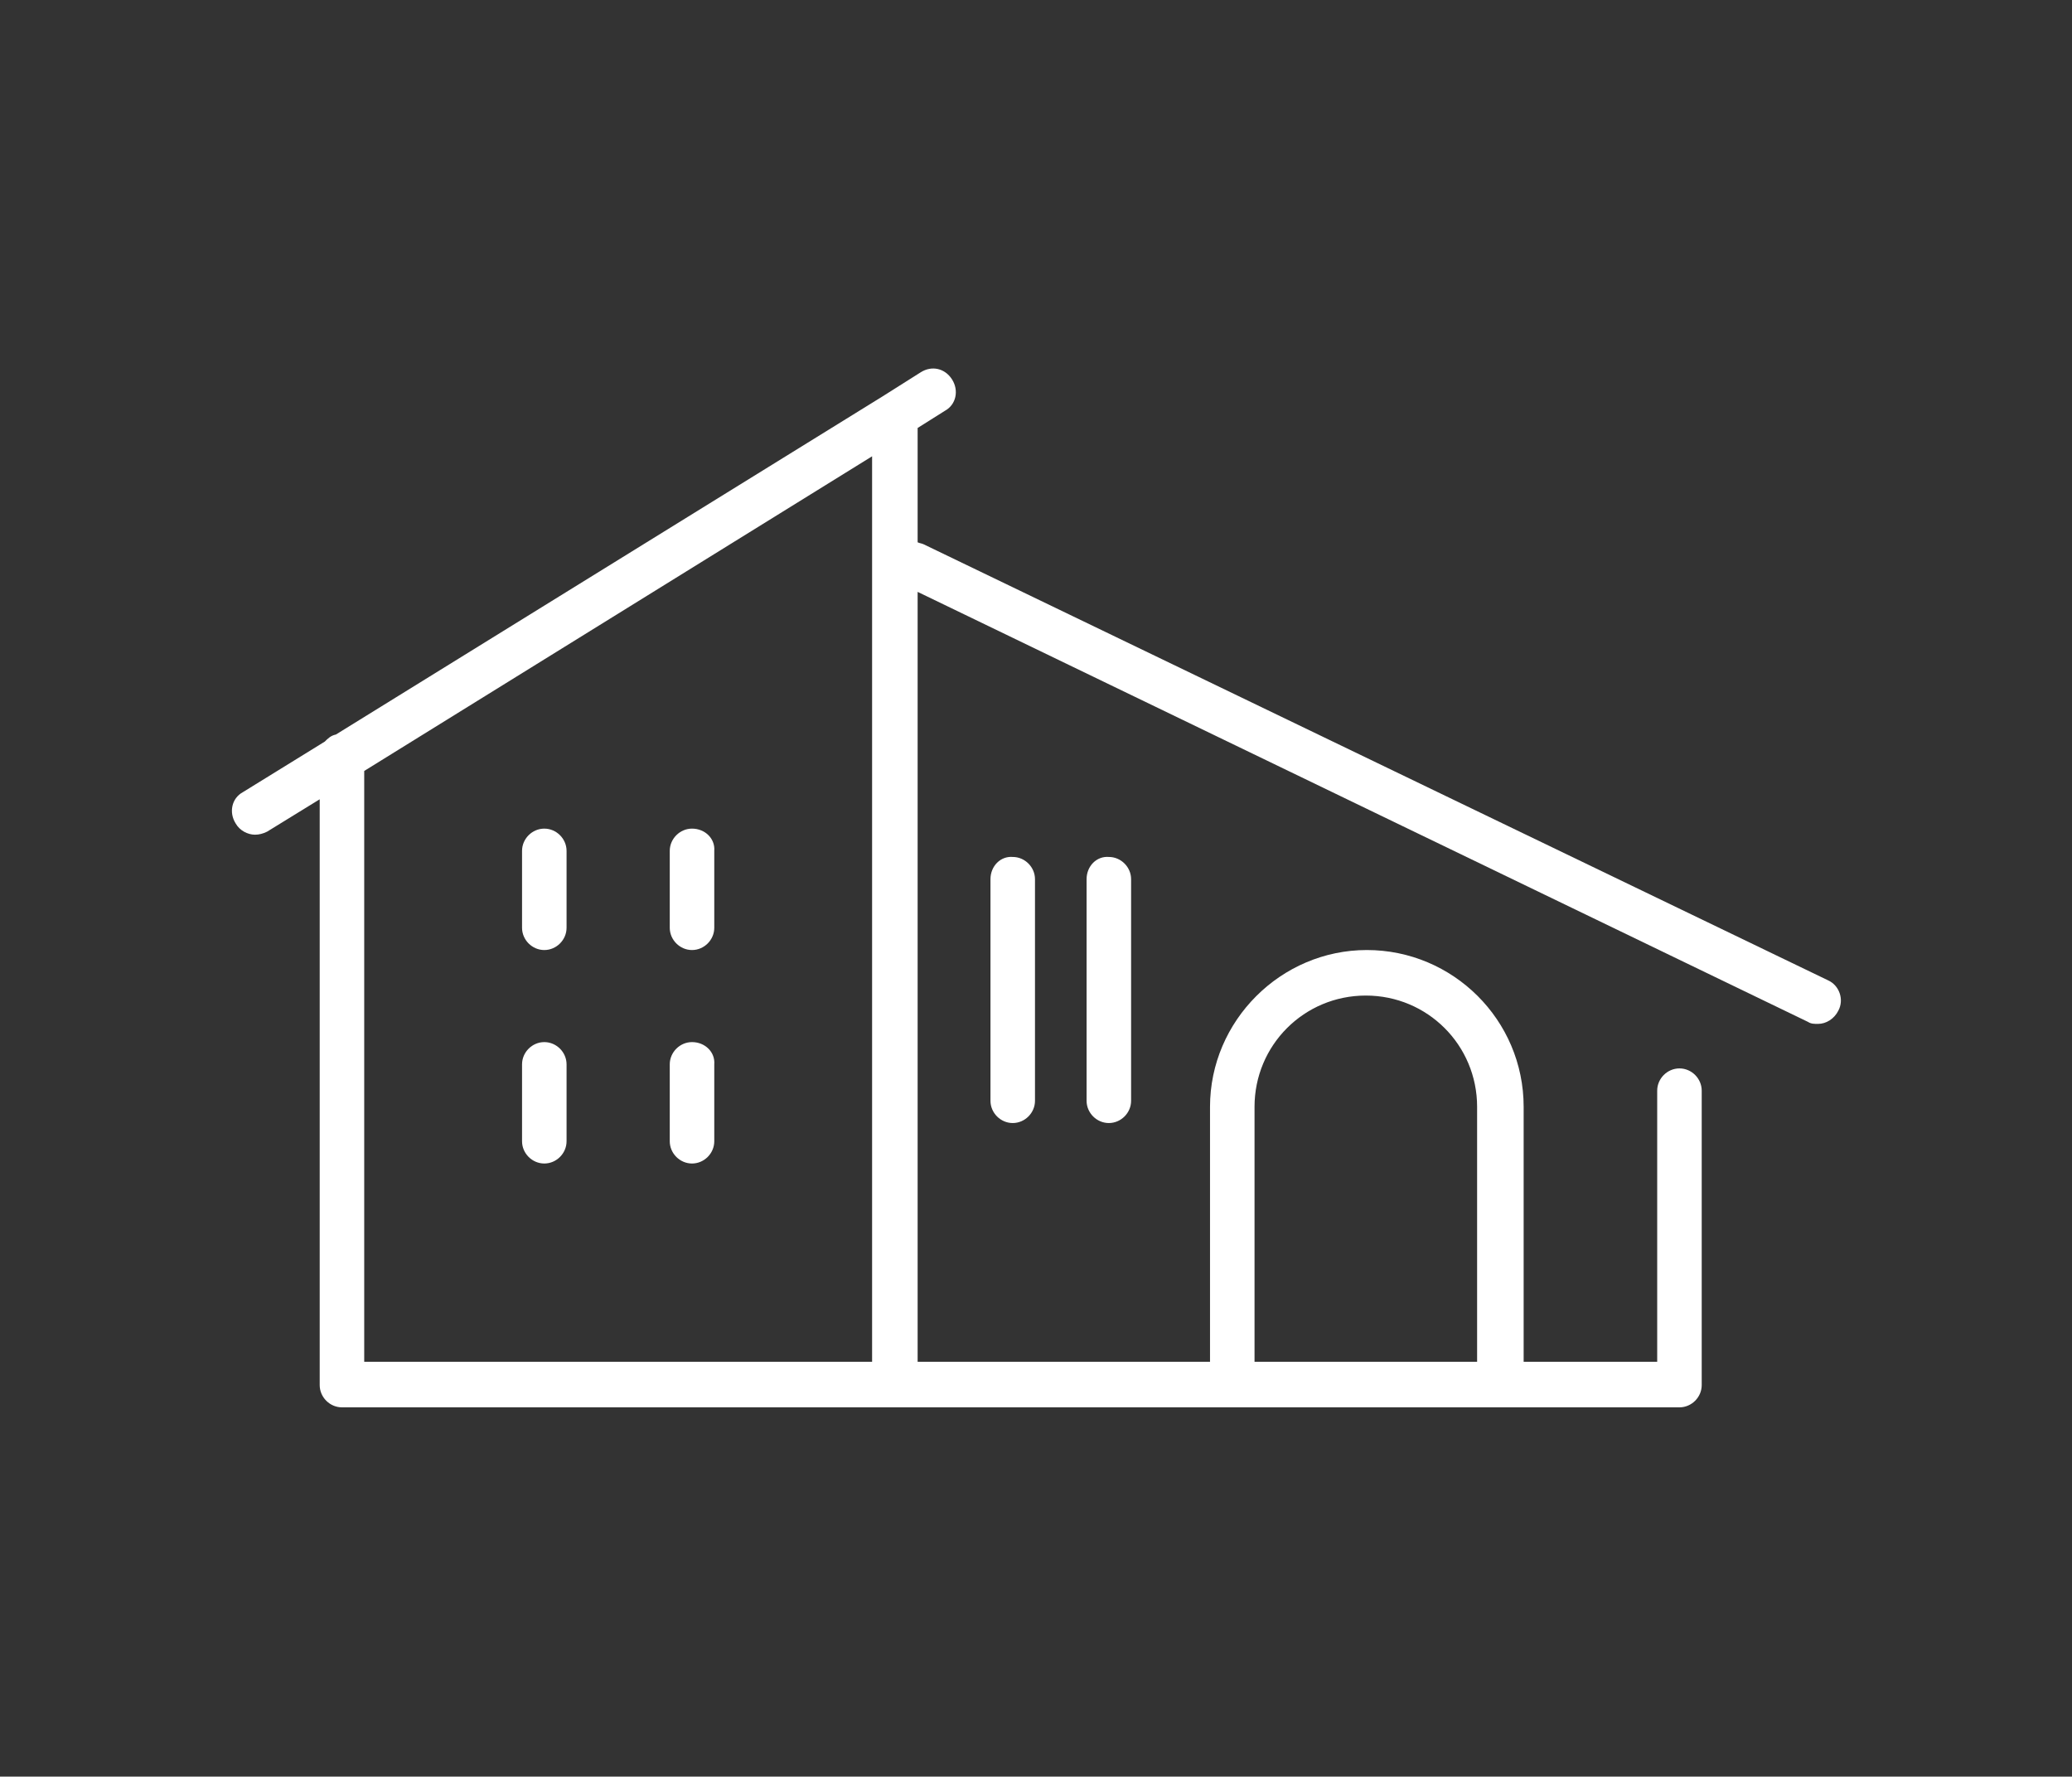 <?xml version="1.0" encoding="UTF-8"?>
<svg xmlns="http://www.w3.org/2000/svg" version="1.1" viewBox="0 0 204.8 175.6">
  <rect x="0" y="0" width="204.8" height="175.6" fill="#333333" stroke="none"/>
  <defs>
    <style>
      .cls-1 {
        fill: #fff;
      }
    </style>
  </defs>
  <!-- Generator: Adobe Illustrator 28.6.0, SVG Export Plug-In . SVG Version: 1.2.0 Build 709)  -->
  <g>
    <g id="Ebene_1">
      <g>
        <path class="cls-1" d="M180.7,96.9l-89.4-43.1c-.2-.1-.4-.1-.6-.2v-11.3l2.7-1.7c1.1-.6,1.4-2,.7-3.1-.7-1.1-2-1.4-3.1-.7l-3.8,2.4h0l-54,33.4c-.5.1-.8.4-1.1.7l-8.1,5c-1.1.6-1.4,2-.7,3.1.4.7,1.2,1.1,1.9,1.1.4,0,.8-.1,1.2-.3l5.2-3.2v57.9c0,1.2,1,2.2,2.2,2.2h132.2c1.2,0,2.2-1,2.2-2.2v-29.1c0-1.2-1-2.2-2.2-2.2s-2.2,1-2.2,2.2v26.8h-13.2v-25.2c0-8.6-7-15.5-15.5-15.5s-15.5,7-15.5,15.5v25.2h-28.9V58.5l88,42.5c.3.2.6.2,1,.2.8,0,1.6-.5,2-1.3.6-1.1.1-2.5-1-3ZM124,109.4c0-6.1,4.9-11,11-11s11,4.9,11,11v25.2h-22v-25.2ZM85.5,134.6h-49.5v-58.4l50.2-31.1v89.5h-.7Z"/>
        <path class="cls-1" d="M53.8,81.9c-1.2,0-2.2,1-2.2,2.2v7.6c0,1.2,1,2.2,2.2,2.2s2.2-1,2.2-2.2v-7.6c0-1.2-1-2.2-2.2-2.2Z"/>
        <path class="cls-1" d="M68.4,81.9c-1.2,0-2.2,1-2.2,2.2v7.6c0,1.2,1,2.2,2.2,2.2s2.2-1,2.2-2.2v-7.6c.1-1.2-.9-2.2-2.2-2.2Z"/>
        <path class="cls-1" d="M53.8,103c-1.2,0-2.2,1-2.2,2.2v7.6c0,1.2,1,2.2,2.2,2.2s2.2-1,2.2-2.2v-7.6c0-1.2-1-2.2-2.2-2.2Z"/>
        <path class="cls-1" d="M68.4,103c-1.2,0-2.2,1-2.2,2.2v7.6c0,1.2,1,2.2,2.2,2.2s2.2-1,2.2-2.2v-7.6c.1-1.2-.9-2.2-2.2-2.2Z"/>
        <path class="cls-1" d="M97.9,86.9v21.9c0,1.2,1,2.2,2.2,2.2s2.2-1,2.2-2.2v-21.9c0-1.2-1-2.2-2.2-2.2-1.2-.1-2.2.9-2.2,2.2Z"/>
        <path class="cls-1" d="M107.4,86.9v21.9c0,1.2,1,2.2,2.2,2.2s2.2-1,2.2-2.2v-21.9c0-1.2-1-2.2-2.2-2.2-1.2-.1-2.2.9-2.2,2.2Z"/>
      </g>
    </g>
  </g>
</svg>